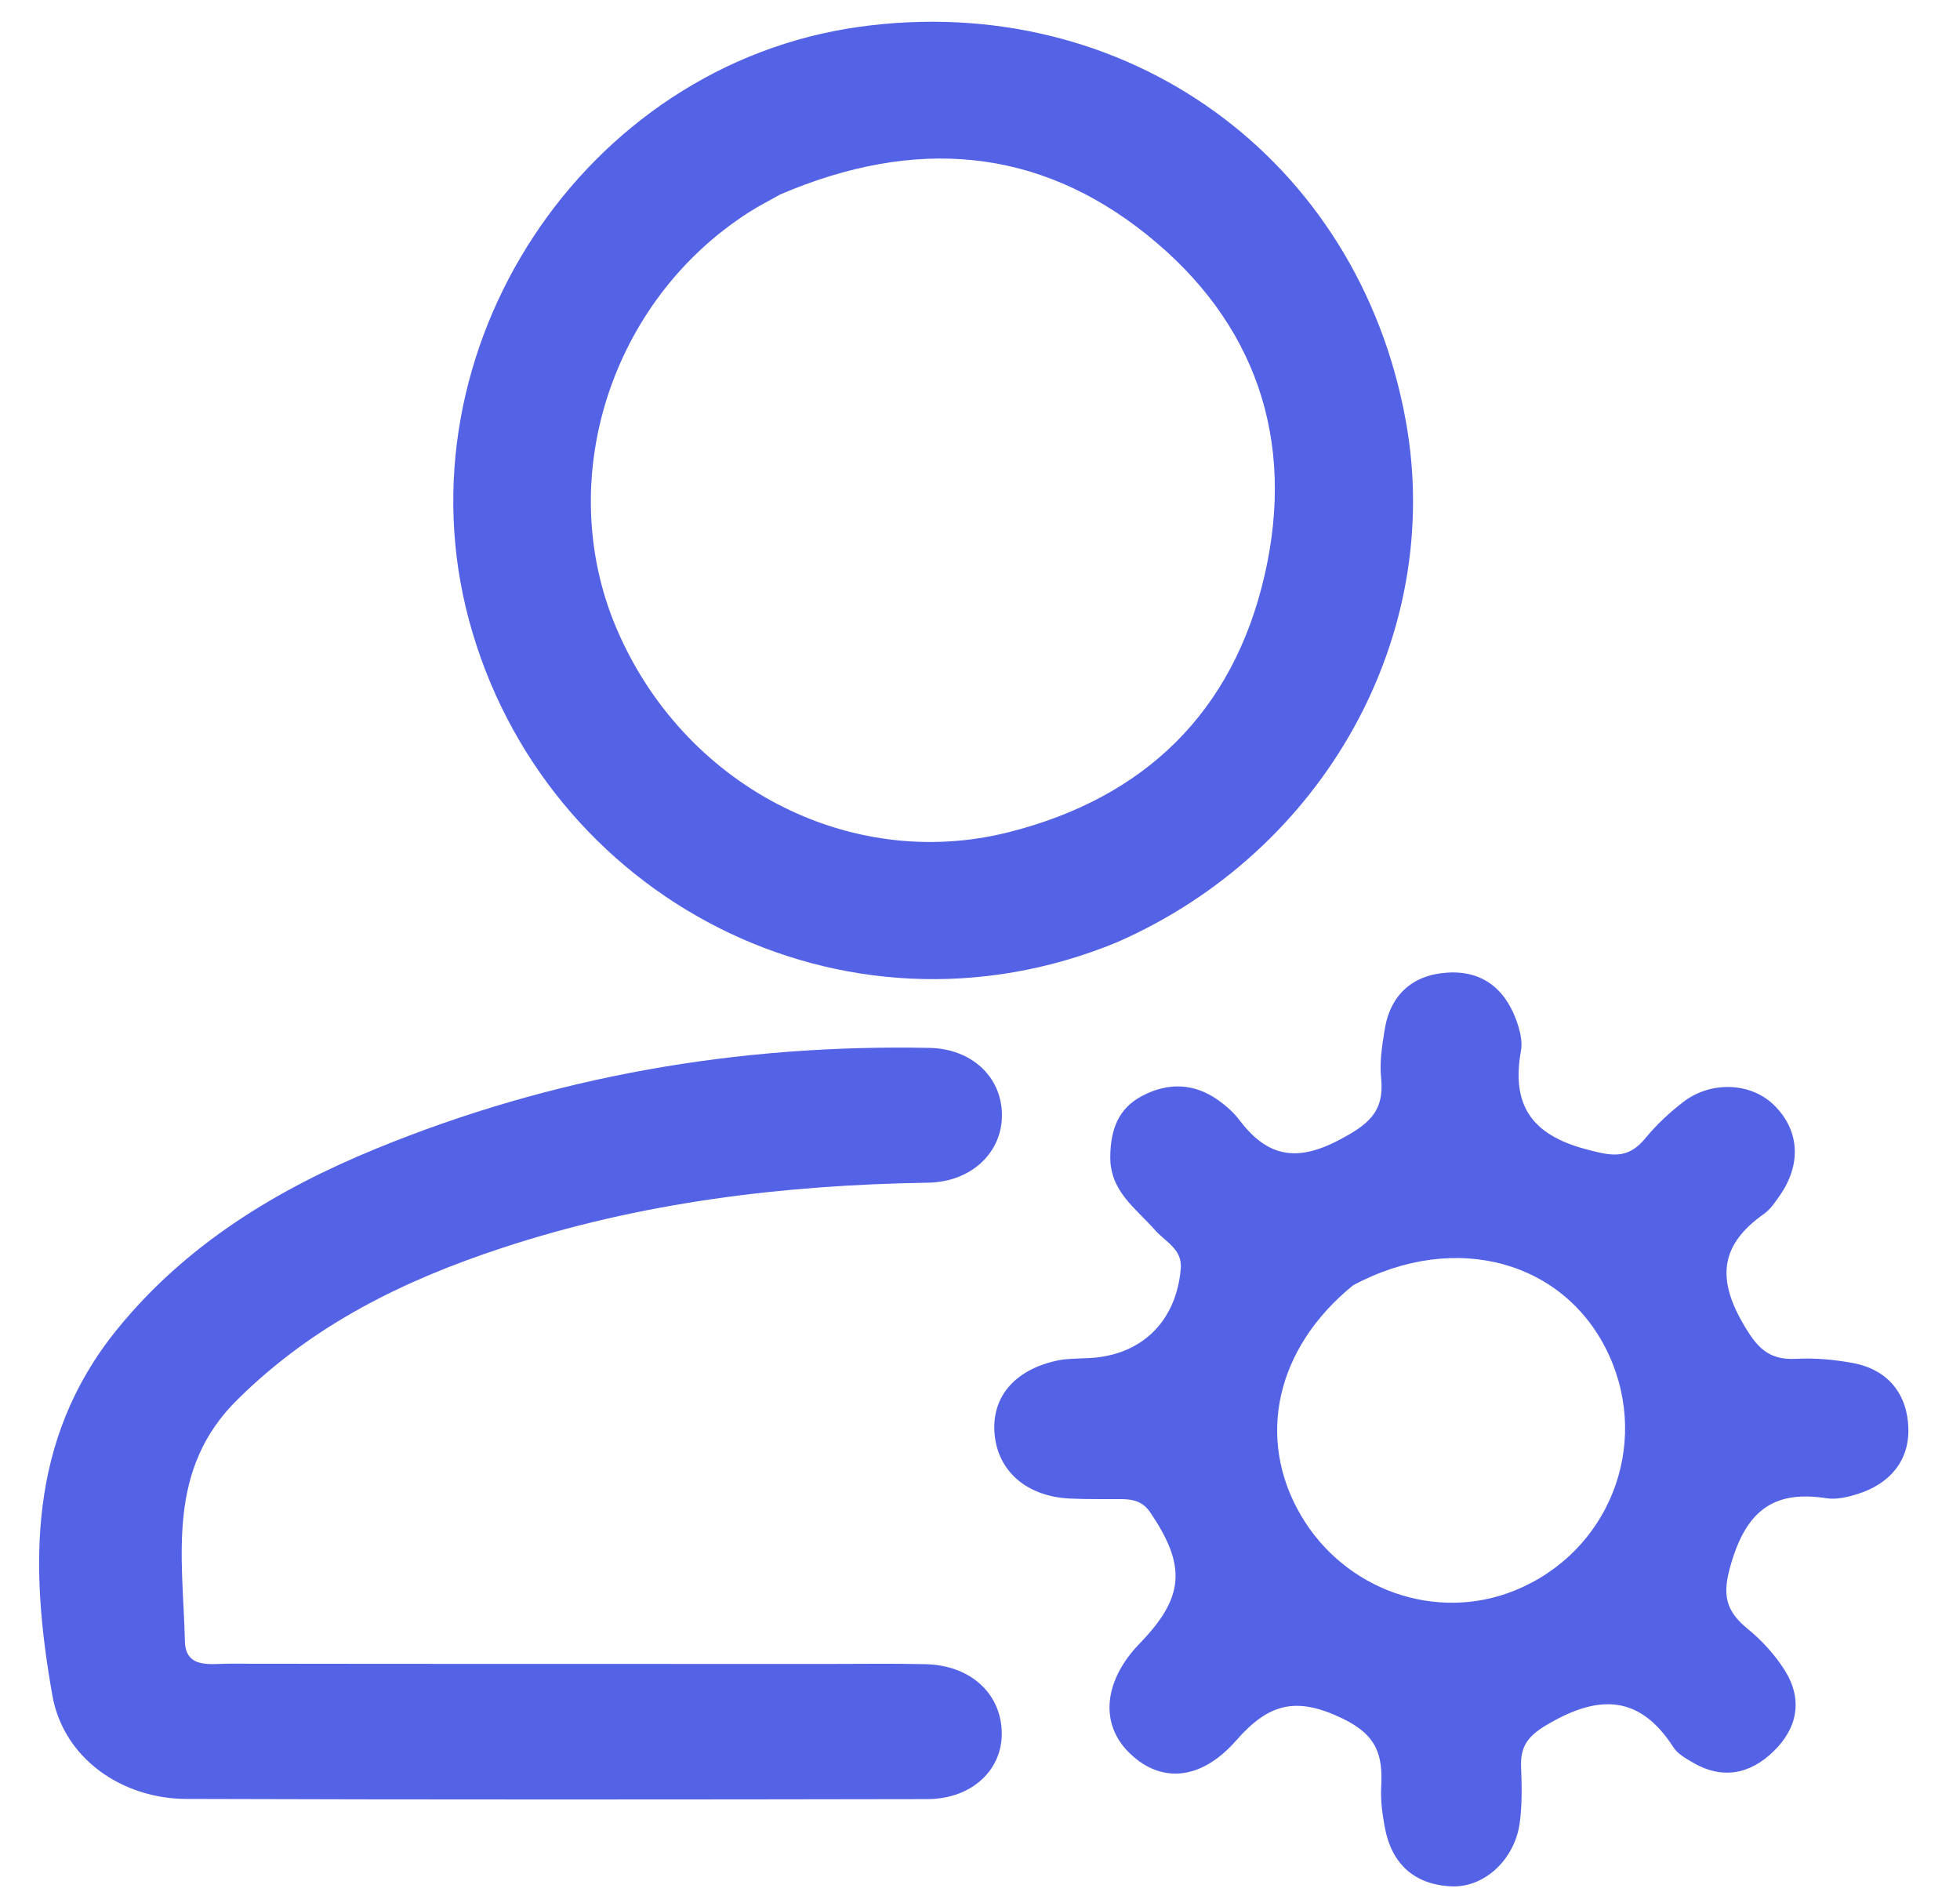 <svg width="32" height="31" viewBox="0 0 32 31" fill="none" xmlns="http://www.w3.org/2000/svg">
<path d="M17.684 22.174C18.604 22.168 19.203 21.598 19.278 20.71C19.305 20.39 19.023 20.271 18.857 20.081C18.543 19.723 18.12 19.448 18.127 18.881C18.132 18.446 18.254 18.096 18.649 17.89C19.072 17.668 19.498 17.68 19.894 17.964C20.018 18.053 20.139 18.158 20.23 18.279C20.678 18.872 21.149 18.985 21.856 18.614C22.332 18.364 22.606 18.157 22.549 17.601C22.522 17.343 22.564 17.074 22.606 16.815C22.698 16.235 23.067 15.911 23.637 15.878C24.249 15.842 24.62 16.194 24.792 16.762C24.829 16.886 24.855 17.029 24.832 17.153C24.674 18.035 24.998 18.523 25.895 18.762C26.314 18.874 26.576 18.931 26.863 18.582C27.043 18.363 27.257 18.163 27.482 17.99C27.929 17.646 28.567 17.672 28.942 18.021C29.376 18.426 29.423 18.993 29.059 19.515C28.984 19.623 28.906 19.741 28.802 19.815C28.115 20.299 28.015 20.835 28.449 21.592C28.68 21.994 28.866 22.209 29.33 22.183C29.634 22.167 29.948 22.196 30.248 22.251C30.826 22.357 31.14 22.76 31.157 23.314C31.173 23.847 30.854 24.222 30.337 24.387C30.172 24.44 29.985 24.485 29.82 24.459C29 24.332 28.547 24.625 28.285 25.454C28.126 25.958 28.122 26.257 28.526 26.585C28.762 26.777 28.979 27.014 29.14 27.27C29.436 27.742 29.349 28.209 28.957 28.59C28.571 28.967 28.117 29.056 27.631 28.77C27.518 28.703 27.389 28.631 27.322 28.526C26.772 27.671 26.108 27.661 25.28 28.143C24.96 28.329 24.82 28.494 24.834 28.843C24.846 29.151 24.853 29.463 24.811 29.766C24.727 30.358 24.236 30.819 23.696 30.795C23.094 30.768 22.72 30.431 22.609 29.832C22.569 29.617 22.538 29.394 22.55 29.177C22.578 28.66 22.488 28.328 21.917 28.054C21.163 27.691 20.714 27.807 20.184 28.412C19.582 29.099 18.907 29.109 18.403 28.58C17.954 28.107 18.034 27.421 18.608 26.829C19.338 26.075 19.374 25.563 18.776 24.686C18.66 24.515 18.506 24.476 18.324 24.474C18.037 24.471 17.75 24.478 17.465 24.464C16.762 24.429 16.292 24.02 16.238 23.41C16.184 22.797 16.579 22.345 17.297 22.204C17.405 22.183 17.516 22.184 17.684 22.174ZM22.091 20.983C20.835 22.003 20.501 23.474 21.238 24.736C21.953 25.96 23.448 26.486 24.731 25.965C26.258 25.346 26.951 23.615 26.27 22.124C25.575 20.601 23.78 20.077 22.091 20.983Z" fill="#5462E6"/>
<path d="M18.238 15.382C13.77 17.227 8.877 14.656 7.657 10.124C6.472 5.718 9.525 1.06 14.036 0.437C18.38 -0.163 22.182 2.585 22.954 6.883C23.579 10.361 21.633 13.894 18.238 15.382ZM12.739 3.174C12.567 3.272 12.389 3.361 12.223 3.468C9.967 4.914 9.038 7.829 10.06 10.246C11.145 12.814 13.857 14.243 16.463 13.587C18.69 13.027 20.137 11.621 20.649 9.381C21.154 7.169 20.496 5.256 18.73 3.836C16.943 2.4 14.931 2.237 12.739 3.174Z" fill="#5462E6"/>
<path d="M3.891 22.835C2.704 23.989 2.986 25.425 3.019 26.795C3.029 27.248 3.443 27.16 3.736 27.16C7.02 27.165 10.303 27.163 13.587 27.164C14.094 27.164 14.601 27.156 15.107 27.168C15.833 27.184 16.332 27.631 16.355 28.264C16.377 28.887 15.872 29.37 15.137 29.371C11.104 29.378 7.072 29.381 3.039 29.368C2 29.364 1.039 28.715 0.855 27.678C0.484 25.585 0.45 23.504 1.908 21.707C3.038 20.313 4.521 19.416 6.146 18.75C9.035 17.566 12.055 17.046 15.174 17.107C15.858 17.12 16.345 17.572 16.358 18.182C16.372 18.806 15.867 19.297 15.146 19.308C12.778 19.345 10.449 19.63 8.193 20.374C6.61 20.896 5.131 21.612 3.891 22.835Z" fill="#5462E6"/>
</svg>
